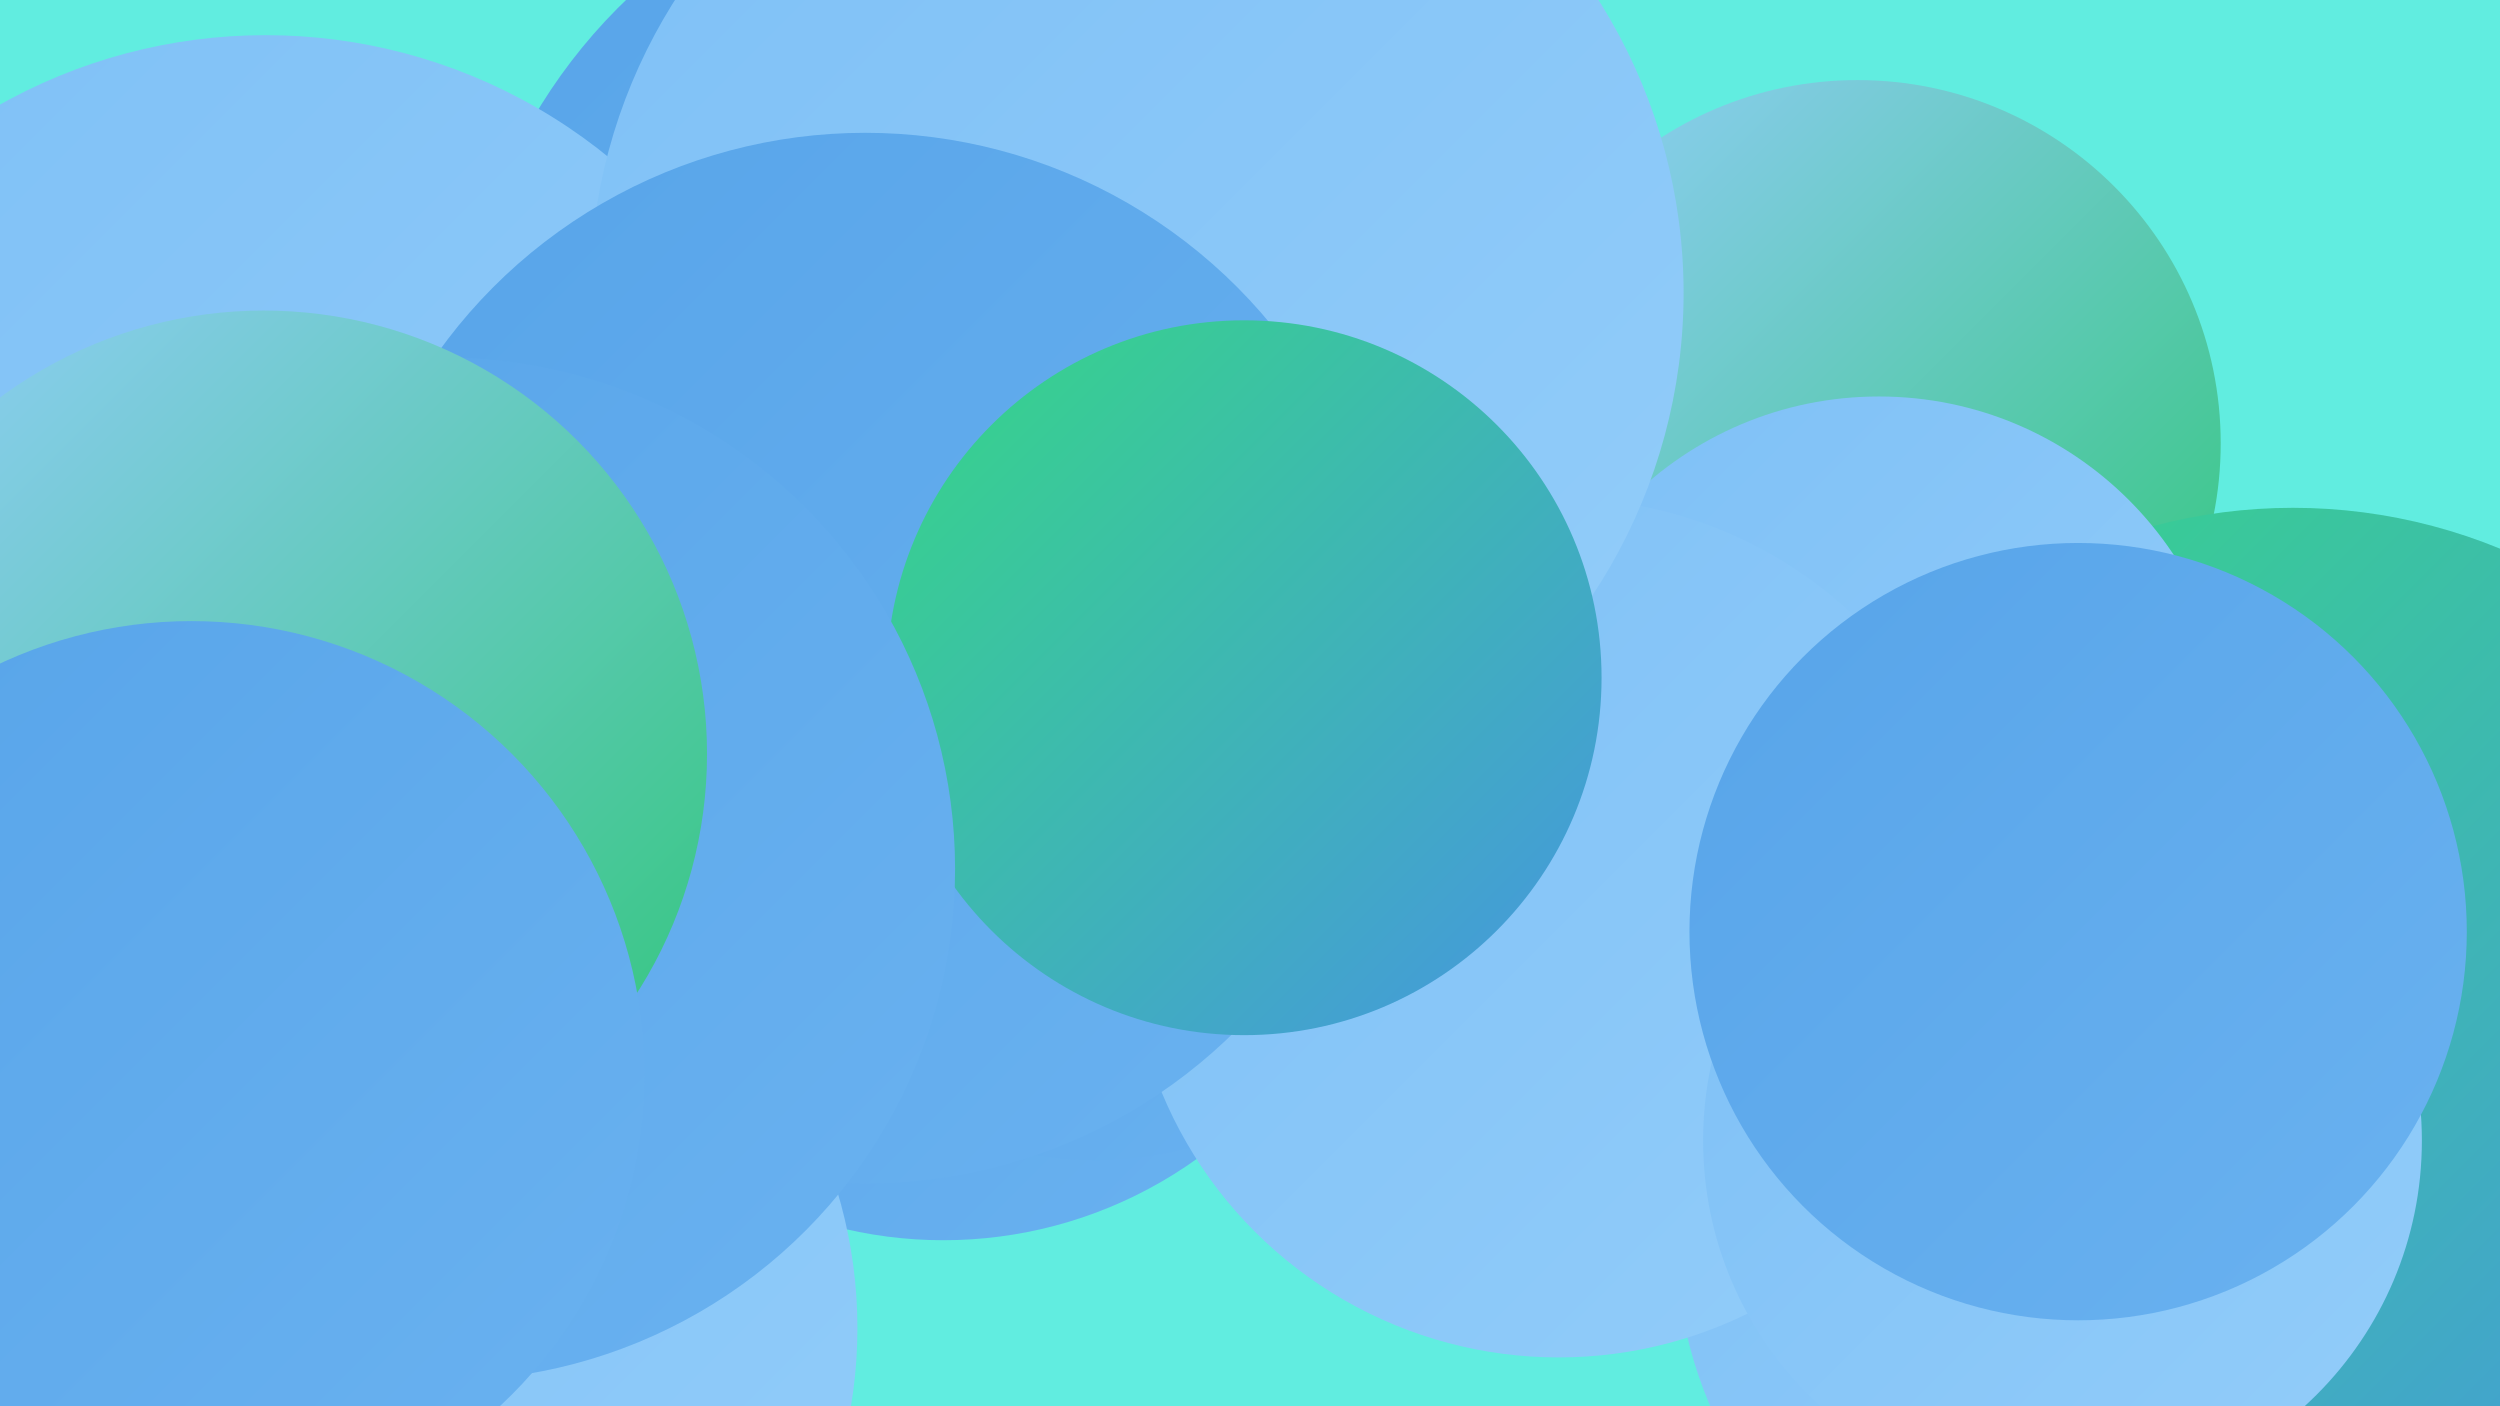 <?xml version="1.0" encoding="UTF-8"?><svg width="1280" height="720" xmlns="http://www.w3.org/2000/svg"><defs><linearGradient id="grad0" x1="0%" y1="0%" x2="100%" y2="100%"><stop offset="0%" style="stop-color:#2ec677;stop-opacity:1" /><stop offset="100%" style="stop-color:#36d786;stop-opacity:1" /></linearGradient><linearGradient id="grad1" x1="0%" y1="0%" x2="100%" y2="100%"><stop offset="0%" style="stop-color:#36d786;stop-opacity:1" /><stop offset="100%" style="stop-color:#4695e1;stop-opacity:1" /></linearGradient><linearGradient id="grad2" x1="0%" y1="0%" x2="100%" y2="100%"><stop offset="0%" style="stop-color:#4695e1;stop-opacity:1" /><stop offset="100%" style="stop-color:#57a4e9;stop-opacity:1" /></linearGradient><linearGradient id="grad3" x1="0%" y1="0%" x2="100%" y2="100%"><stop offset="0%" style="stop-color:#57a4e9;stop-opacity:1" /><stop offset="100%" style="stop-color:#6ab2f0;stop-opacity:1" /></linearGradient><linearGradient id="grad4" x1="0%" y1="0%" x2="100%" y2="100%"><stop offset="0%" style="stop-color:#6ab2f0;stop-opacity:1" /><stop offset="100%" style="stop-color:#7ec0f6;stop-opacity:1" /></linearGradient><linearGradient id="grad5" x1="0%" y1="0%" x2="100%" y2="100%"><stop offset="0%" style="stop-color:#7ec0f6;stop-opacity:1" /><stop offset="100%" style="stop-color:#93cdfa;stop-opacity:1" /></linearGradient><linearGradient id="grad6" x1="0%" y1="0%" x2="100%" y2="100%"><stop offset="0%" style="stop-color:#93cdfa;stop-opacity:1" /><stop offset="100%" style="stop-color:#2ec677;stop-opacity:1" /></linearGradient></defs><rect width="1280" height="720" fill="#61ede0" /><circle cx="951" cy="227" r="186" fill="url(#grad6)" /><circle cx="122" cy="420" r="223" fill="url(#grad2)" /><circle cx="1076" cy="634" r="218" fill="url(#grad5)" /><circle cx="483" cy="412" r="223" fill="url(#grad3)" /><circle cx="514" cy="201" r="279" fill="url(#grad3)" /><circle cx="136" cy="296" r="278" fill="url(#grad5)" /><circle cx="561" cy="409" r="185" fill="url(#grad3)" /><circle cx="1174" cy="539" r="279" fill="url(#grad1)" /><circle cx="196" cy="680" r="243" fill="url(#grad5)" /><circle cx="592" cy="137" r="208" fill="url(#grad3)" /><circle cx="962" cy="384" r="181" fill="url(#grad5)" /><circle cx="798" cy="475" r="220" fill="url(#grad5)" /><circle cx="582" cy="150" r="280" fill="url(#grad5)" /><circle cx="443" cy="337" r="269" fill="url(#grad3)" /><circle cx="637" cy="347" r="183" fill="url(#grad1)" /><circle cx="1056" cy="584" r="184" fill="url(#grad5)" /><circle cx="227" cy="445" r="262" fill="url(#grad3)" /><circle cx="135" cy="386" r="227" fill="url(#grad6)" /><circle cx="1064" cy="477" r="199" fill="url(#grad3)" /><circle cx="98" cy="550" r="232" fill="url(#grad3)" /></svg>